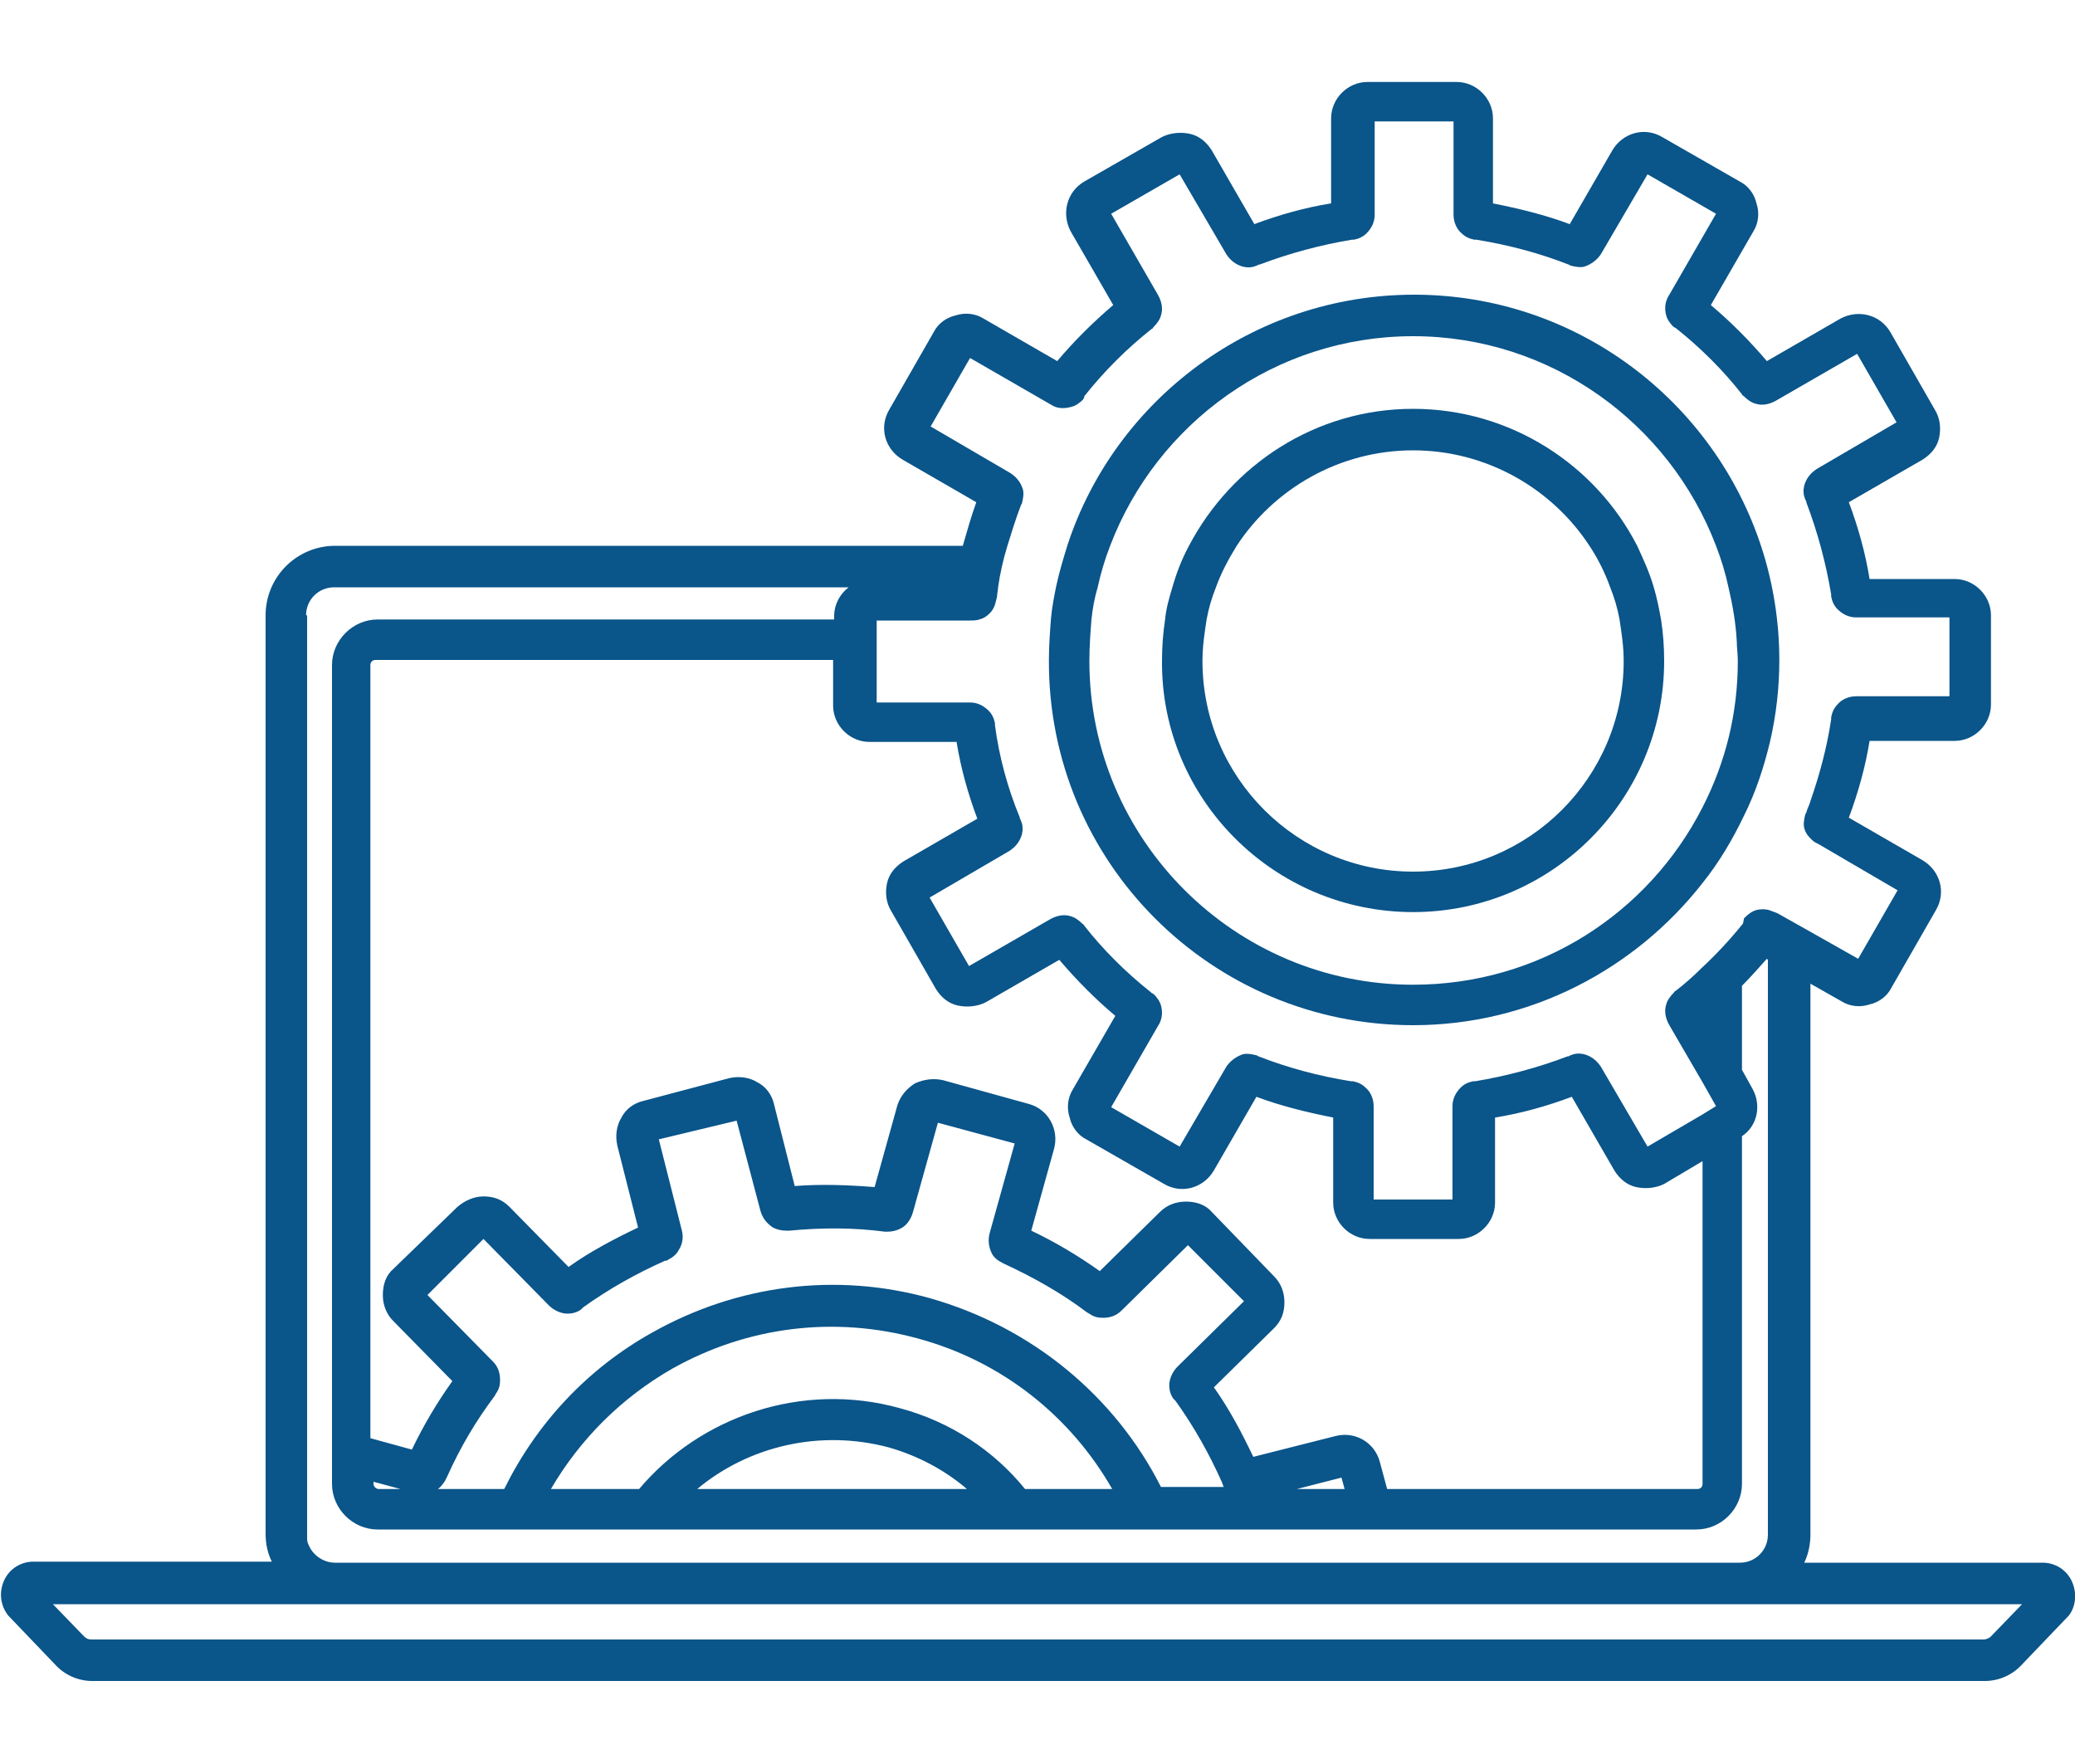 <?xml version="1.0" encoding="utf-8"?>
<!-- Generator: Adobe Illustrator 22.0.1, SVG Export Plug-In . SVG Version: 6.00 Build 0)  -->
<svg version="1.1" id="Layer_1" xmlns="http://www.w3.org/2000/svg" xmlns:xlink="http://www.w3.org/1999/xlink" x="0px" y="0px"
	 viewBox="0 0 200 170" style="enable-background:new 0 0 200 170;" xml:space="preserve">
<style type="text/css">
	.st0{fill:none;}
	.st1{fill:#0A558A;}
</style>
<rect class="st0" width="200" height="170"/>
<g>
	<path class="st1" d="M136.2,87.9c13.4,0,24.2-10.9,24.2-24.2c0-1.4-0.1-2.7-0.3-4c-0.2-1.1-0.4-2.1-0.7-3.1c-0.4-1.4-1-2.7-1.6-4
		c-4-7.8-12.2-13.2-21.6-13.2s-17.5,5.4-21.6,13.2c-0.7,1.3-1.2,2.6-1.6,4c-0.3,1-0.6,2-0.7,3.1c-0.2,1.3-0.3,2.6-0.3,4
		C111.9,77,122.8,87.9,136.2,87.9z M116.3,59.7c0.2-1.1,0.5-2.1,0.9-3.1c0.5-1.4,1.2-2.7,2-4c3.6-5.5,9.9-9.2,17-9.2
		c7.1,0,13.4,3.7,17,9.2c0.8,1.2,1.5,2.6,2,4c0.4,1,0.7,2,0.9,3.1c0.2,1.3,0.4,2.6,0.4,4c0,11.2-9.1,20.3-20.3,20.3
		c-11.2,0-20.3-9.1-20.3-20.3C115.9,62.3,116.1,61,116.3,59.7z"/>
	<path class="st1" d="M136.2,98.8c11.3,0,21.4-5.4,27.9-13.7c1.6-2,2.9-4.2,4-6.5c1.1-2.2,1.9-4.6,2.5-7.1c0.6-2.6,0.9-5.2,0.9-7.9
		c0-3.7-0.6-7.4-1.7-10.8c-4.6-14.2-17.9-24.4-33.5-24.4c-15.5,0-28.8,10.1-33.4,24.1c-0.4,1.3-0.8,2.6-1.1,4c-0.2,1-0.4,2-0.5,3.1
		c-0.1,1.3-0.2,2.6-0.2,4C101,83.1,116.8,98.8,136.2,98.8z M105.2,59.7c0.1-1,0.3-2.1,0.6-3.1c0.3-1.4,0.7-2.7,1.2-4
		c4.5-11.8,15.9-20.2,29.2-20.2s24.7,8.4,29.2,20.2c0.5,1.3,0.9,2.6,1.2,4c0.4,1.7,0.7,3.4,0.8,5.2c0,0.6,0.1,1.2,0.1,1.9
		c0,5.1-1.2,9.8-3.4,14.1c-5.2,10.2-15.7,17.1-27.9,17.1c-17.2,0-31.2-14-31.2-31.2C105,62.3,105.1,61,105.2,59.7z"/>
	<path class="st1" d="M199.7,152.4c-0.5-1.1-1.6-1.8-2.8-1.8h-23c0.4-0.8,0.6-1.8,0.6-2.7V94.8l3,1.7c0.8,0.5,1.8,0.6,2.7,0.3
		c0.9-0.2,1.7-0.8,2.1-1.6l4.3-7.5c1-1.7,0.4-3.8-1.3-4.8l-7.1-4.1c0.9-2.4,1.6-4.9,2-7.4h8.2c1.9,0,3.5-1.6,3.5-3.5v-8.6
		c0-1.9-1.6-3.5-3.5-3.5h-8.2c-0.4-2.5-1.1-5-2-7.4l7.1-4.1c0.8-0.5,1.4-1.2,1.6-2.1c0.2-0.9,0.1-1.9-0.4-2.7l-4.3-7.5
		c-1-1.7-3.1-2.2-4.8-1.3l-7.1,4.1c-1.7-2-3.5-3.8-5.4-5.4l4.1-7.1c0.5-0.8,0.6-1.8,0.3-2.7c-0.2-0.9-0.8-1.7-1.6-2.1l-7.5-4.3
		c-1.7-1-3.8-0.4-4.8,1.3l-4.1,7.1c-2.4-0.9-4.9-1.5-7.4-2l0-8.2c0-1.9-1.6-3.5-3.5-3.5h-8.6c-1.9,0-3.5,1.6-3.5,3.5v8.2
		c-2.5,0.4-5,1.1-7.4,2l-4.1-7.1c-0.5-0.8-1.2-1.4-2.1-1.6c-0.9-0.2-1.9-0.1-2.7,0.3l-7.5,4.3c-1.7,1-2.2,3.1-1.3,4.8l4.1,7.1
		c-2,1.7-3.8,3.5-5.4,5.4l-7.1-4.1c-0.8-0.5-1.8-0.6-2.7-0.3c-0.9,0.2-1.7,0.8-2.1,1.6l-4.3,7.5c-1,1.7-0.4,3.8,1.3,4.8l7.1,4.1
		c-0.5,1.4-0.9,2.8-1.3,4.2H32.3c-3.7,0-6.7,3-6.7,6.7v88.5c0,0,0,0,0,0c0,1,0.2,1.9,0.6,2.7h-23c-1.2,0-2.3,0.7-2.8,1.8
		c-0.5,1.1-0.4,2.4,0.4,3.4l4.5,4.7c0.9,1,2.2,1.6,3.6,1.6h182.4c1.4,0,2.7-0.6,3.6-1.6l4.5-4.7
		C200.1,154.8,200.2,153.5,199.7,152.4z M84.5,59.8l9,0c0.3,0,0.6,0,0.9-0.1c0.4-0.1,0.7-0.3,1-0.6c0.3-0.3,0.5-0.7,0.6-1.2l0.1-0.4
		l0,0c0-0.3,0.1-0.6,0.1-0.9c0.2-1.4,0.5-2.7,0.9-4c0.4-1.3,0.8-2.6,1.3-3.9c0-0.1,0.1-0.1,0.1-0.2c0.1-0.4,0.2-0.9,0.1-1.3
		c-0.2-0.7-0.6-1.2-1.2-1.6l-7.7-4.5l3.8-6.6l7.8,4.5c0.6,0.4,1.3,0.4,2,0.2c0.4-0.1,0.8-0.4,1.1-0.7c0-0.1,0.1-0.1,0.1-0.2l0-0.1
		c1.9-2.4,4.1-4.6,6.5-6.5c0.1,0,0.1-0.1,0.2-0.2c0.3-0.3,0.6-0.7,0.7-1.1c0.2-0.6,0.1-1.3-0.3-2l-4.5-7.8l6.6-3.8l4.5,7.7
		c0.4,0.6,0.9,1,1.6,1.2c0.4,0.1,0.9,0.1,1.3-0.1c0,0,0.1,0,0.2-0.1l0.1,0c2.9-1.1,5.9-1.9,8.9-2.4l0.2,0c0.5-0.1,0.9-0.3,1.2-0.6
		c0.5-0.5,0.8-1.1,0.8-1.8l0-9h7.6l0,9c0,0.7,0.3,1.4,0.8,1.8c0.3,0.3,0.7,0.5,1.2,0.6l0.2,0c3.1,0.5,6.1,1.3,8.9,2.4
		c0.1,0,0.1,0.1,0.2,0.1c0.4,0.1,0.9,0.2,1.3,0.1c0.6-0.2,1.2-0.6,1.6-1.2l4.5-7.7l6.6,3.8l-4.5,7.8c-0.4,0.6-0.5,1.3-0.3,2
		c0.1,0.4,0.4,0.8,0.7,1.1c0.1,0,0.1,0.1,0.2,0.1l0,0c2.4,1.9,4.6,4.1,6.4,6.4c0,0.1,0.1,0.1,0.2,0.2c0.3,0.3,0.7,0.6,1.1,0.7
		c0.6,0.2,1.3,0.1,2-0.3l7.8-4.5l3.8,6.6l-7.7,4.5c-0.6,0.4-1,0.9-1.2,1.6c-0.1,0.4-0.1,0.9,0.1,1.3c0,0,0,0.1,0.1,0.2l0,0.1
		c1.1,2.9,1.9,5.9,2.4,8.9l0,0.2c0.1,0.5,0.3,0.9,0.6,1.2c0.5,0.5,1.1,0.8,1.8,0.8l9,0v7.6l-9,0c-0.7,0-1.4,0.3-1.8,0.8
		c-0.3,0.3-0.5,0.7-0.6,1.2l0,0.2c-0.4,2.7-1.1,5.3-2,7.9c-0.1,0.4-0.3,0.7-0.4,1.1c0,0.1-0.1,0.1-0.1,0.2c-0.1,0.4-0.2,0.9-0.1,1.3
		c0.1,0.4,0.3,0.7,0.6,1c0.2,0.2,0.4,0.4,0.7,0.5l7.7,4.5l-3.8,6.6l-4.6-2.6l-3.2-1.8c-0.3-0.1-0.5-0.2-0.8-0.3
		c-0.4-0.1-0.8-0.1-1.2,0c-0.4,0.1-0.8,0.4-1.1,0.7c0,0-0.1,0.1-0.1,0.1L168,89l0,0c-1.2,1.5-2.6,3-4,4.3c-0.8,0.8-1.6,1.5-2.5,2.2
		c-0.1,0-0.1,0.1-0.2,0.2c-0.3,0.3-0.6,0.7-0.7,1.1c-0.2,0.6-0.1,1.3,0.3,2l3.2,5.5l1.3,2.3l-1.3,0.8l-5.3,3.1l-4.5-7.7
		c-0.4-0.6-0.9-1-1.6-1.2c-0.4-0.1-0.9-0.1-1.3,0.1c0,0-0.1,0-0.2,0.1l-0.1,0c-2.9,1.1-5.9,1.9-8.9,2.4l-0.2,0
		c-0.5,0.1-0.9,0.3-1.2,0.6c-0.5,0.5-0.8,1.1-0.8,1.8l0,9h-7.6l0-9c0-0.7-0.3-1.4-0.8-1.8c-0.3-0.3-0.7-0.5-1.2-0.6l-0.2,0
		c-3.1-0.5-6.1-1.3-8.9-2.4c-0.1,0-0.1-0.1-0.2-0.1c-0.4-0.1-0.9-0.2-1.3-0.1c-0.6,0.2-1.2,0.6-1.6,1.2l-4.5,7.7l-6.6-3.8l4.5-7.8
		c0.4-0.6,0.5-1.3,0.3-2c-0.1-0.4-0.4-0.8-0.7-1.1c-0.1,0-0.1-0.1-0.2-0.1l-0.1-0.1c-2.4-1.9-4.6-4.1-6.4-6.4c0-0.1-0.1-0.1-0.2-0.2
		c-0.3-0.3-0.7-0.6-1.1-0.7c-0.6-0.2-1.3-0.1-2,0.3l-7.8,4.5l-3.8-6.6l7.7-4.5c0.6-0.4,1-0.9,1.2-1.6c0.1-0.4,0.1-0.9-0.1-1.3
		c0,0,0-0.1-0.1-0.2l0-0.1c-1.2-2.9-2-5.9-2.4-8.9l0-0.2c-0.1-0.5-0.3-0.9-0.6-1.2c-0.5-0.5-1.1-0.8-1.8-0.8l-9,0V59.8z M92.2,71.5
		c0.4,2.5,1.1,5,2,7.4L87.1,83c-0.8,0.5-1.4,1.2-1.6,2.1c-0.2,0.9-0.1,1.9,0.4,2.7l4.3,7.5c0.5,0.8,1.2,1.4,2.1,1.6
		c0.9,0.2,1.9,0.1,2.7-0.3l7.1-4.1c1.7,2,3.5,3.8,5.4,5.4l-4.1,7.1c-0.5,0.8-0.6,1.8-0.3,2.7c0.2,0.9,0.8,1.7,1.6,2.1l7.5,4.3
		c1.7,1,3.8,0.4,4.8-1.3l4.1-7.1c2.4,0.9,4.9,1.5,7.4,2l0,8.2c0,1.9,1.6,3.5,3.5,3.5h8.6c1.9,0,3.5-1.6,3.5-3.5v-8.2
		c2.5-0.4,5-1.1,7.4-2l4.1,7.1c0.5,0.8,1.2,1.4,2.1,1.6c0.9,0.2,1.9,0.1,2.7-0.3l3.7-2.2V143c0,0.3-0.2,0.5-0.5,0.5h-29.9l-0.7-2.6
		c-0.5-1.9-2.4-3-4.3-2.5l-7.9,2c-1.1-2.3-2.3-4.6-3.8-6.7l5.8-5.7c0.7-0.7,1-1.5,1-2.5c0-0.9-0.3-1.8-1-2.5l-6-6.2
		c-0.6-0.7-1.5-1-2.5-1c-0.9,0-1.8,0.3-2.5,1l-5.8,5.7c-2.1-1.5-4.3-2.8-6.6-3.9l2.2-7.9c0.5-1.9-0.6-3.8-2.4-4.3l-8.3-2.3
		c-0.9-0.2-1.8-0.1-2.7,0.3c-0.8,0.5-1.4,1.2-1.7,2.1l-2.2,7.9c-2.6-0.2-5.1-0.3-7.7-0.1l-2-7.9c-0.2-0.9-0.8-1.7-1.6-2.1
		c-0.8-0.5-1.8-0.6-2.7-0.4l-8.3,2.2c-0.9,0.2-1.7,0.8-2.1,1.6c-0.5,0.8-0.6,1.8-0.4,2.7l2,7.9c-2.3,1.1-4.6,2.3-6.7,3.8l-5.7-5.8
		c-0.7-0.7-1.5-1-2.5-1c0,0,0,0,0,0c-0.9,0-1.8,0.4-2.5,1l-6.2,6c-0.7,0.6-1,1.5-1,2.5c0,0.9,0.3,1.8,1,2.5l5.7,5.8
		c-1.5,2.1-2.8,4.3-3.9,6.6l-4-1.1V64.1c0-0.3,0.2-0.5,0.5-0.5h44.1V68c0,1.9,1.6,3.5,3.5,3.5H92.2z M129.6,143.5H125l4.3-1.1
		L129.6,143.5z M86.7,135.7c-9.4-2.6-19.2,0.8-25.1,7.8h-8.5c2.8-4.8,6.8-8.8,11.7-11.6c7.3-4.1,15.7-5.1,23.7-2.9
		c8.1,2.2,14.7,7.5,18.7,14.5h-8.4C95.8,139.8,91.6,137,86.7,135.7z M93.2,143.5h-26c4.9-4.1,11.8-5.8,18.5-4
		C88.5,140.3,91.1,141.7,93.2,143.5z M89.6,125.1c-9-2.5-18.5-1.3-26.7,3.3c-6.3,3.5-11.2,8.8-14.3,15.1h-6.4
		c0.3-0.2,0.5-0.5,0.7-0.8l0.2-0.4c1.3-2.9,2.8-5.4,4.6-7.8c0-0.1,0.1-0.1,0.1-0.2c0.3-0.4,0.4-0.8,0.4-1.3c0-0.7-0.2-1.3-0.7-1.8
		l-6.3-6.4l5.4-5.4l6.3,6.4c0.5,0.5,1.2,0.8,1.8,0.8c0.4,0,0.9-0.1,1.3-0.4c0,0,0.1-0.1,0.1-0.1l0.1-0.1c2.5-1.8,5.2-3.3,7.9-4.5
		c0.1,0,0.2,0,0.3-0.1c0.4-0.2,0.8-0.5,1-0.9c0.4-0.6,0.5-1.3,0.3-2l-2.2-8.7L71,108l2.3,8.7c0.2,0.7,0.6,1.2,1.2,1.6
		c0.4,0.2,0.8,0.3,1.3,0.3c0.1,0,0.1,0,0.2,0l0.1,0c3.1-0.3,6.2-0.3,9.2,0.1l0.2,0c0.5,0,0.9-0.1,1.3-0.3c0.6-0.3,1-0.9,1.2-1.6
		l2.4-8.6l7.4,2l-2.4,8.6c-0.2,0.7-0.1,1.4,0.2,2c0.2,0.4,0.6,0.7,1,0.9l0.2,0.1c2.8,1.3,5.5,2.8,8,4.7c0.1,0,0.1,0.1,0.2,0.1
		c0.4,0.3,0.8,0.4,1.3,0.4c0.7,0,1.3-0.2,1.8-0.7l6.4-6.3l5.4,5.4l-6.4,6.3c-0.5,0.5-0.8,1.2-0.8,1.8c0,0.4,0.1,0.9,0.4,1.3
		c0.1,0.1,0.1,0.1,0.1,0.1l0.1,0.1c1.8,2.5,3.3,5.2,4.5,7.9c0,0.1,0.1,0.2,0.1,0.3c0,0,0,0.1,0.1,0.1h-6.1
		C107.5,134.6,99.5,127.9,89.6,125.1z M38.6,143.5h-2.1c-0.2,0-0.5-0.2-0.5-0.5v-0.2L38.6,143.5z M29.5,59.3c0-1.5,1.2-2.7,2.7-2.7
		h49.6c-0.8,0.6-1.4,1.6-1.4,2.8v0.3H36.4c-2.4,0-4.4,2-4.4,4.4V143c0,2.4,2,4.4,4.4,4.4h127.1c2.4,0,4.4-2,4.4-4.4v-33.5
		c1.5-1,1.9-3,1-4.6l-1-1.8V95c0.8-0.8,1.6-1.7,2.4-2.6l0.1,0.1v55.4c0,1.5-1.2,2.7-2.7,2.7H32.3c-1.1,0-2.1-0.7-2.5-1.6
		c-0.1-0.2-0.2-0.4-0.2-0.7c0,0,0,0,0,0c0-0.1,0-0.3,0-0.4V59.3z M191.9,157.7c-0.2,0.2-0.5,0.3-0.7,0.3H8.8c-0.3,0-0.5-0.1-0.7-0.3
		l-3-3.1h189.8L191.9,157.7z"/>
</g>
</svg>
